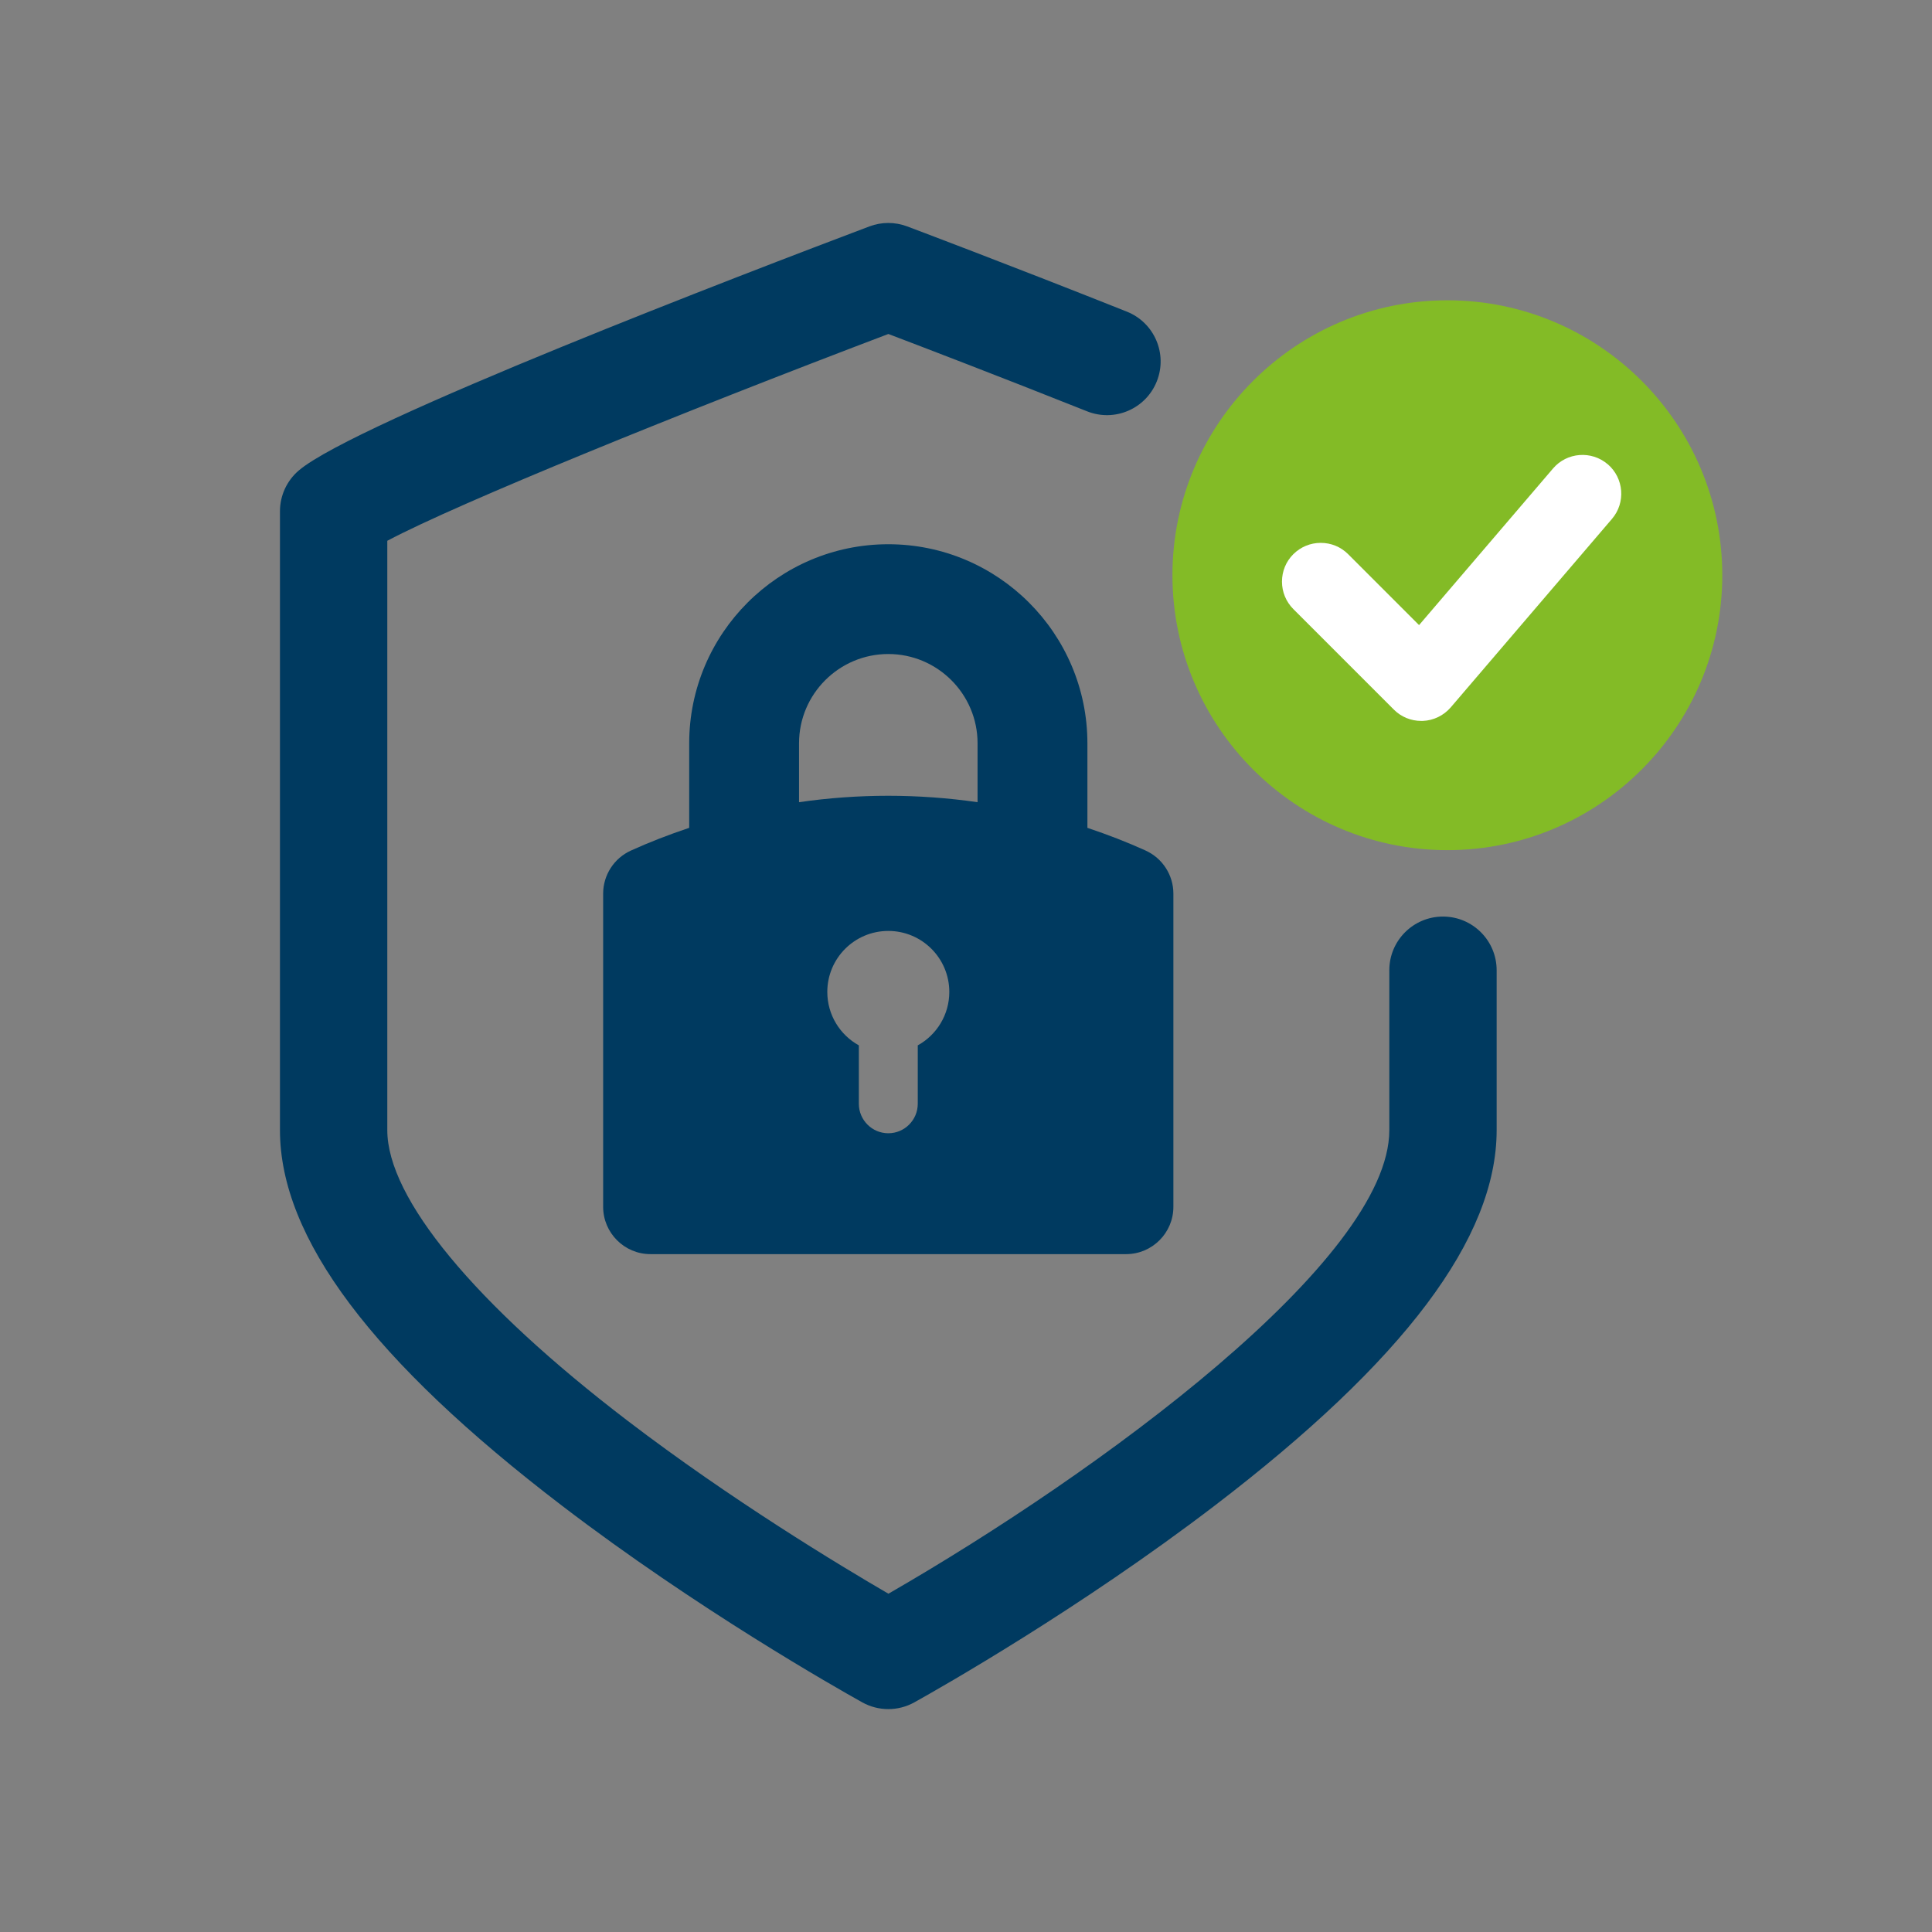 <?xml version="1.0" encoding="UTF-8"?>
<svg id="Calque_1" data-name="Calque 1" xmlns="http://www.w3.org/2000/svg" viewBox="0 0 324 324">
  <rect x="0" y="0" width="324" height="324" fill="#808080" stroke="none"/>
  <defs>
    <style>
      .cls-1 {
        fill: #83bb26;
      }

      .cls-1, .cls-2, .cls-3 {
        stroke-width: 0px;
      }

      .cls-2 {
        fill: #fff;
      }

      .cls-3 {
        fill: #003a60;
      }
    </style>
  </defs>
  <path class="cls-3" d="M148.97,286.62c-1.51,0-3.02-.38-4.38-1.14-4.43-2.47-27.67-15.65-50.29-32.93-31.86-24.34-47.35-44.96-47.35-63.02v-103.79c0-2.64,1.16-5.15,3.18-6.86,9.47-8.03,75.62-33.34,95.67-40.91,2.04-.77,4.3-.77,6.34,0,.16.06,16.71,6.28,36.83,14.29,4.62,1.84,6.87,7.07,5.03,11.69-1.84,4.62-7.07,6.87-11.69,5.03-14.79-5.89-27.62-10.8-33.33-12.97-34.79,13.2-72.23,28.41-84.03,34.68v98.84c0,11.41,14.68,29.16,40.28,48.72,17.33,13.24,35.49,24.21,43.76,29.02,35.33-20.35,84-55.95,84-77.74v-26.82c0-4.97,4.03-9,9-9s9,4.03,9,9v26.82c0,18.06-15.48,38.67-47.34,63.01-22.57,17.24-45.86,30.47-50.3,32.94-1.36.76-2.87,1.14-4.38,1.14Z"/>
  <g>
    <path class="cls-1" d="M242.73,50.36c-25.42,0-46.11,20.68-46.11,46.1s20.68,46.11,46.11,46.11,46.1-20.68,46.1-46.11-20.68-46.1-46.1-46.1Z"/>
    <path class="cls-2" d="M269.61,77.85c-2.72-2.33-6.84-2.01-9.16.71l-22.47,26.27-11.89-11.89c-1.23-1.23-2.86-1.9-4.6-1.9s-3.37.68-4.6,1.9c-1.23,1.23-1.9,2.86-1.9,4.6s.68,3.37,1.9,4.6l16.86,16.86c1.23,1.23,2.86,1.9,4.6,1.9.08,0,.17,0,.25,0,1.8-.07,3.51-.9,4.69-2.27l27.04-31.61c2.33-2.72,2.01-6.83-.71-9.17Z"/>
  </g>
  <path class="cls-3" d="M192.13,142.64c-3.07-1.39-6.28-2.64-9.77-3.81v-14.17c0-18.41-14.97-33.39-33.39-33.39s-33.39,14.98-33.39,33.39v14.17c-3.52,1.18-6.73,2.43-9.77,3.81-2.83,1.28-4.66,4.11-4.66,7.22v52.53c0,4.37,3.56,7.93,7.93,7.93h79.77c4.37,0,7.93-3.56,7.93-7.93v-52.53c0-3.11-1.83-5.94-4.66-7.22ZM163.94,134.53c-9.94-1.43-20-1.44-29.94,0v-9.88c0-8.25,6.72-14.97,14.97-14.97s14.97,6.72,14.97,14.97v9.88ZM153.91,175.31v9.8c0,2.72-2.22,4.94-4.94,4.94s-4.94-2.22-4.94-4.94v-9.8c-3.15-1.74-5.29-5.1-5.29-8.96,0-5.65,4.58-10.23,10.23-10.23s10.23,4.58,10.23,10.23c0,3.86-2.14,7.22-5.29,8.96Z"/>
</svg>